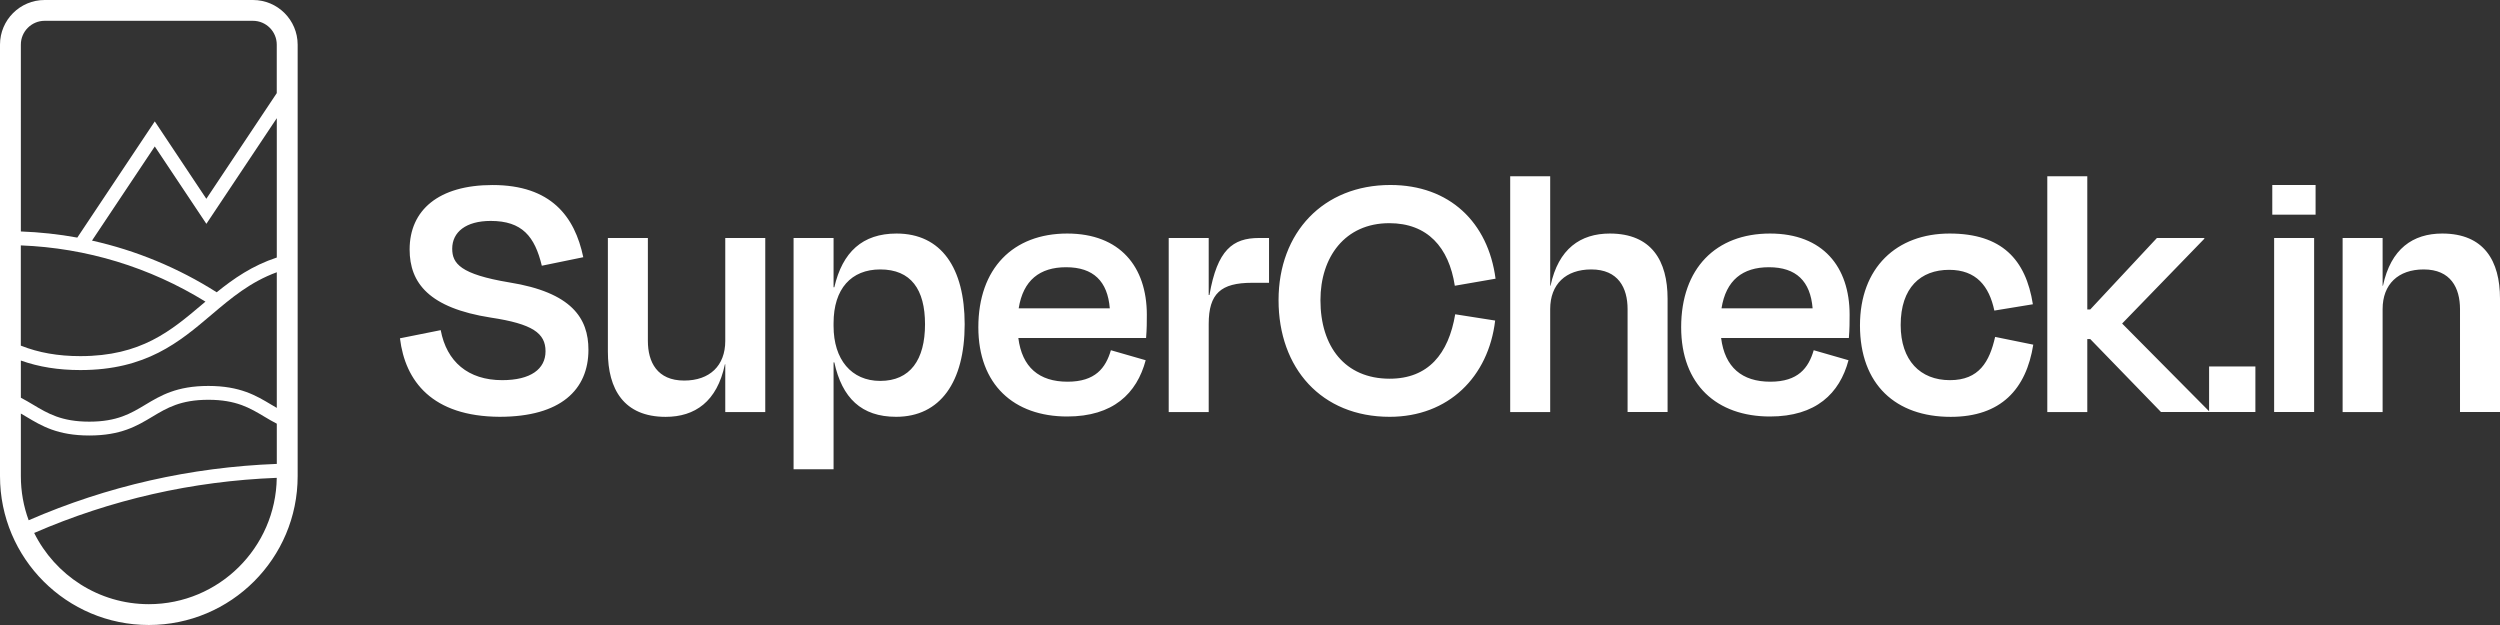 <?xml version="1.0" encoding="utf-8"?>
<!-- Generator: Adobe Illustrator 25.3.1, SVG Export Plug-In . SVG Version: 6.00 Build 0)  -->
<svg version="1.1" id="Layer_1" xmlns="http://www.w3.org/2000/svg" xmlns:xlink="http://www.w3.org/1999/xlink" x="0px" y="0px"
	 viewBox="0 0 566.93 141.73" style="enable-background:new 0 0 566.93 141.73;" xml:space="preserve">
<rect x="0" y="0" width="566.93" height="141.73" fill="#333333" stroke="none"/>
<style type="text/css">
	.st0{fill:#FFFFFF;}
</style>
<g id="LOGO_BREED_MONOTOON">
	<path id="WOORDMERK_MONOTOON_BREED" class="st0" d="M164.47,77.31c0,5.63-3.53,8.99-9.32,8.99c-6.13,0-8.23-4.2-8.23-8.99V53.97
		h-9.07v25.78c0,8.48,3.61,14.78,13.1,14.78c6.63,0,11.67-3.44,13.44-11.92h0.08v10.83h9.07V53.97h-9.07V77.31z M242.01,52.96
		c-12.26,0-20.15,7.89-20.15,21.25c0,13.02,8.06,20.24,20.15,20.24c10.41,0,15.79-5.21,17.8-12.76l-7.89-2.27
		c-1.18,4.03-3.53,7.14-9.82,7.14c-6.47,0-10.33-3.28-11.17-9.91h28.97c0.17-2.1,0.17-3.69,0.17-5.29
		C260.06,60.52,254.02,52.96,242.01,52.96z M231.01,69.92c1.01-6.38,4.79-9.32,10.75-9.32c6.21,0,9.41,3.19,9.91,9.32H231.01z
		 M115.48,64.04c-11.08-1.85-12.93-4.28-12.93-7.64c0-3.78,3.11-6.3,8.73-6.3c7.14,0,9.99,3.53,11.59,10.16l9.4-1.93
		c-1.93-9.24-7.31-16.37-20.57-16.37c-12.26,0-18.81,5.71-18.81,14.61c0,7.64,4.45,13.27,18.39,15.45
		c9.49,1.43,12.43,3.53,12.43,7.64c0,4.03-3.36,6.55-9.83,6.55c-7.73,0-12.6-4.2-13.94-11.34l-9.24,1.85
		c1.18,9.74,7.31,17.72,22.59,17.8c13.86,0,20.15-6.13,20.15-15.2C133.45,72.19,129.67,66.31,115.48,64.04z M203.31,52.96
		c-7.73,0-12.26,4.2-14.11,12.18h-0.17V53.97h-9.07v52.45h9.07V82.18h0.17c1.76,8.06,6.13,12.34,14.02,12.34
		c9.99,0,15.54-7.89,15.54-20.99C218.76,60.77,213.47,52.96,203.31,52.96z M199.61,86.38c-6.55,0-10.58-4.87-10.58-12.43v-0.67
		c0-7.81,4.03-12.18,10.58-12.18c6.97,0,10.16,4.53,10.16,12.43C209.77,81.59,206.41,86.38,199.61,86.38z M274.27,66.9h-0.17V53.97
		h-9.07v39.47h9.07V73.45c0-6.89,2.77-9.32,9.82-9.32h3.86V53.97h-2.27C279.56,53.97,276.04,56.65,274.27,66.9z M515.29,48.68h9.82
		v-6.72h-9.82V48.68z M315.05,50.61c8.65,0,13.52,5.46,14.86,14.19l9.24-1.6c-1.68-12.76-10.41-21.25-23.85-21.25
		c-15.2,0-25.36,10.75-25.36,26.12c0,15.45,9.74,26.45,25.19,26.45c13.35,0,22.42-9.07,23.93-21.83L330,71.27
		c-1.51,8.99-6.13,14.61-14.86,14.61c-10.16,0-15.7-7.31-15.7-17.8C299.43,58.33,304.98,50.61,315.05,50.61z M365.06,52.96
		c-6.63,0-11.67,3.44-13.44,11.84h-0.08V39.97h-9.07v53.47h9.07V70.09c0-5.63,3.53-8.99,9.32-8.99c6.13,0,8.23,4.2,8.23,8.99v23.34
		h9.07v-25.7C378.16,59.17,374.55,52.96,365.06,52.96z M401.39,52.96c-12.26,0-20.15,7.89-20.15,21.25
		c0,13.02,8.06,20.24,20.15,20.24c10.41,0,15.79-5.21,17.8-12.76l-7.89-2.27c-1.18,4.03-3.53,7.14-9.83,7.14
		c-6.46,0-10.33-3.28-11.17-9.91h28.97c0.17-2.1,0.17-3.7,0.17-5.29C419.44,60.52,413.39,52.96,401.39,52.96z M390.39,69.92
		c1.01-6.38,4.79-9.32,10.75-9.32c6.21,0,9.41,3.19,9.91,9.32H390.39z M442.19,86.21c-6.72,0-11.17-4.45-11.17-12.51
		c0-8.48,4.53-12.51,11-12.51c6.13,0,9.07,3.69,10.24,9.24L461,69c-1.6-10.16-7.05-16.04-18.89-16.04
		c-12.01,0-20.32,7.73-20.32,20.83c0,13.44,8.15,20.74,20.57,20.74c11.42,0,17.13-6.3,18.73-16.37l-8.65-1.76
		C451.17,82.01,448.82,86.21,442.19,86.21z M500.97,93.27l-19.73-19.9l18.64-19.23v-0.17h-10.75l-15.12,16.21h-0.67V39.97h-9.07
		v53.47h9.07V76.89h0.67l16.04,16.54h21.41V83.11h-10.5V93.27z M515.71,93.43h9.07V53.97h-9.07V93.43z M553.83,52.96
		c-6.63,0-11.67,3.44-13.44,11.84h-0.08V53.97h-9.07v39.47h9.07V70.09c0-5.63,3.53-8.99,9.32-8.99c6.13,0,8.23,4.2,8.23,8.99v23.34
		h9.07v-25.7C566.93,59.17,563.32,52.96,553.83,52.96z"/>
	<path id="BEELDMERK_MONOTOON_2_" class="st0" d="M57.37,0H10.12C4.53,0,0,4.53,0,10.12v97.86c0,18.64,15.11,33.75,33.75,33.75
		c18.64,0,33.75-15.11,33.75-33.75V10.12C67.49,4.53,62.96,0,57.37,0z M10.12,4.72h47.24c2.98,0,5.4,2.42,5.4,5.4v11L46.79,45.08
		L35.1,27.53L17.53,53.88c-4.21-0.77-8.49-1.23-12.8-1.39V10.12C4.72,7.15,7.15,4.72,10.12,4.72z M6.5,117.98
		c-1.15-3.12-1.77-6.48-1.77-9.99V93.78c0.4,0.23,0.8,0.47,1.21,0.71c3.5,2.1,7.13,4.27,14.31,4.27c7.19,0,10.81-2.17,14.31-4.27
		c3.28-1.97,6.38-3.83,12.69-3.83c6.31,0,9.41,1.86,12.69,3.82c0.9,0.54,1.83,1.09,2.83,1.6v9.12
		C43.21,105.95,24.33,110.23,6.5,117.98z M61.56,91.79c-3.5-2.1-7.13-4.27-14.31-4.27c-7.19,0-10.81,2.17-14.31,4.27
		c-3.28,1.97-6.38,3.83-12.69,3.83c-6.31,0-9.41-1.86-12.69-3.82c-0.91-0.54-1.83-1.09-2.83-1.61v-8.43
		c4.11,1.46,8.51,2.16,13.5,2.16c14.92,0,22.44-6.36,29.7-12.52c4.51-3.82,8.83-7.46,14.84-9.66V92.5
		C62.36,92.27,61.96,92.03,61.56,91.79z M4.72,78.38V55.65C19.6,56.22,33.96,60.6,46.59,68.4c-0.23,0.2-0.47,0.39-0.7,0.59
		c-7.15,6.05-13.9,11.77-27.67,11.77C13.17,80.76,8.79,79.99,4.72,78.38z M49.14,66.28c-8.73-5.54-18.28-9.49-28.28-11.72
		L35.1,33.21l11.7,17.55L62.77,26.8v31.6C57.22,60.23,53,63.16,49.14,66.28z M33.75,137.01c-11.38,0-21.25-6.59-26-16.15
		c17.43-7.57,35.9-11.76,55.01-12.5C62.55,124.19,49.62,137.01,33.75,137.01z"/>
</g>
</svg>
